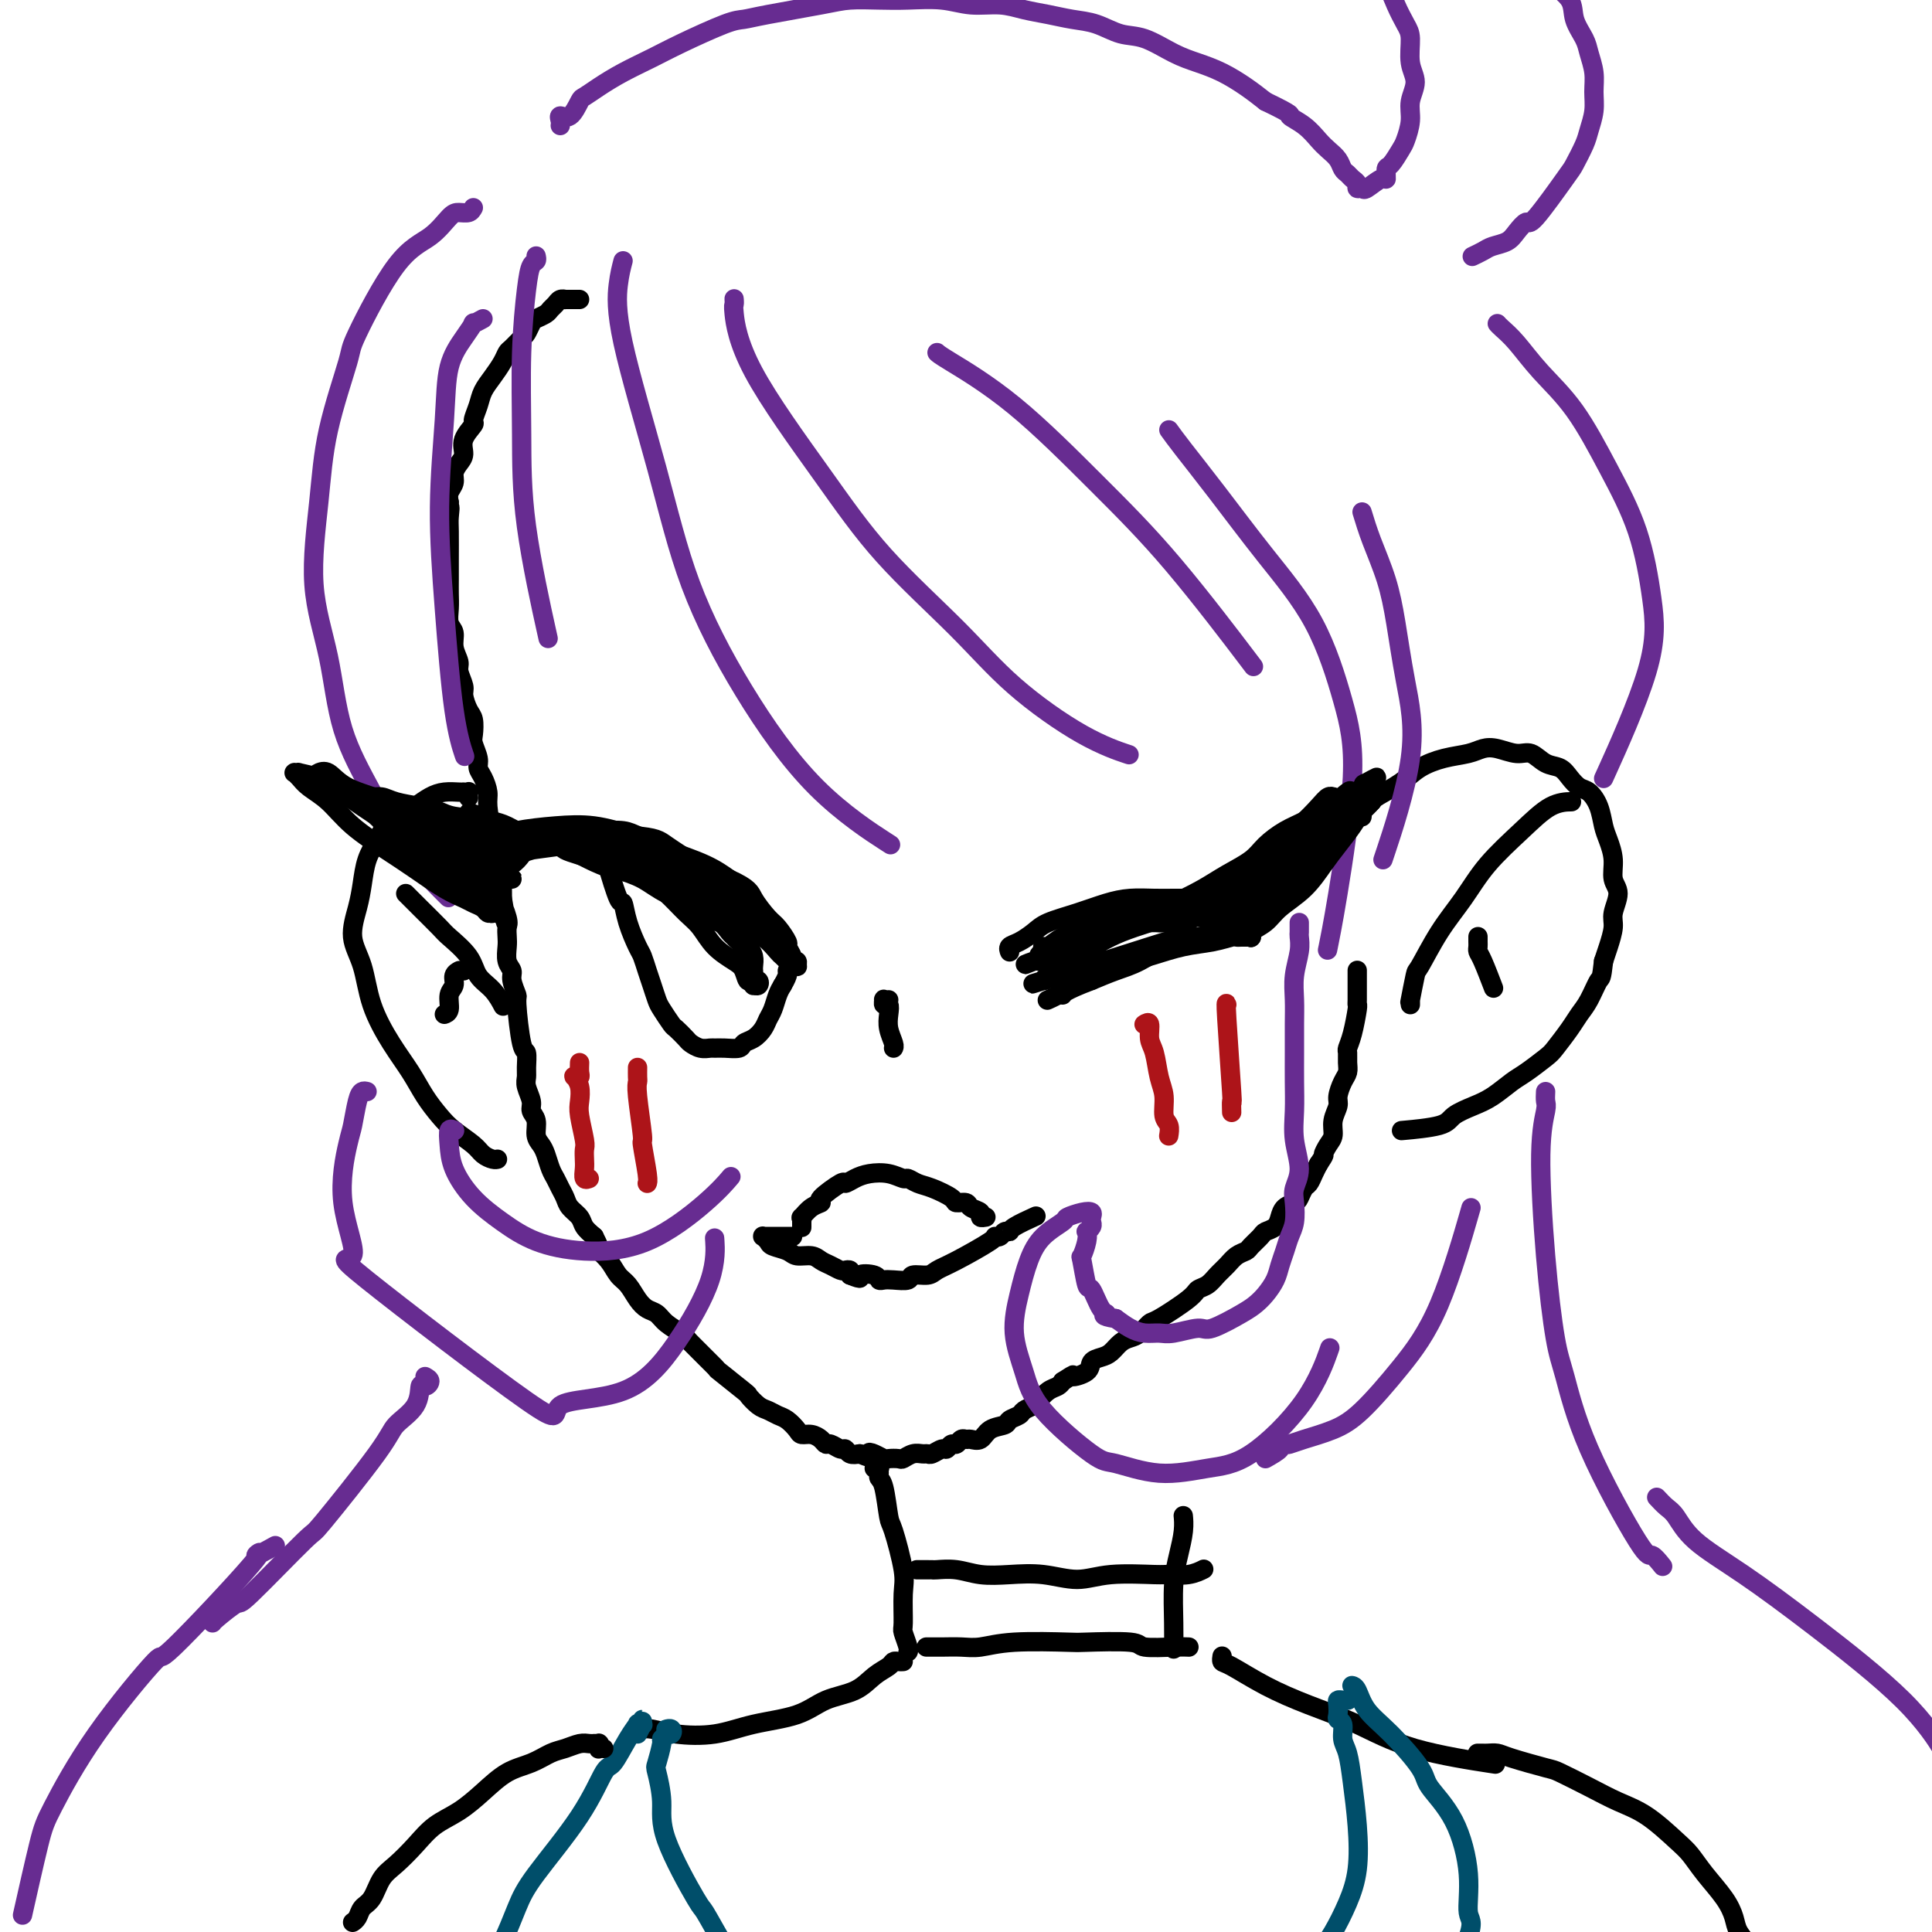 <svg viewBox='0 0 400 400' version='1.1' xmlns='http://www.w3.org/2000/svg' xmlns:xlink='http://www.w3.org/1999/xlink'><g fill='none' stroke='rgb(0,0,0)' stroke-width='4' stroke-linecap='round' stroke-linejoin='round'><path d='M120,62c-0.309,0.000 -0.618,0.000 -1,0c-0.382,-0.000 -0.839,-0.000 -1,0c-0.161,0.000 -0.028,0.000 0,0c0.028,-0.000 -0.048,-0.001 0,0c0.048,0.001 0.220,0.003 0,0c-0.220,-0.003 -0.833,-0.012 -1,0c-0.167,0.012 0.111,0.045 0,0c-0.111,-0.045 -0.611,-0.166 -1,0c-0.389,0.166 -0.667,0.621 -1,1c-0.333,0.379 -0.719,0.683 -1,1c-0.281,0.317 -0.455,0.647 -1,1c-0.545,0.353 -1.459,0.728 -2,1c-0.541,0.272 -0.708,0.439 -1,1c-0.292,0.561 -0.707,1.514 -1,2c-0.293,0.486 -0.462,0.503 -1,1c-0.538,0.497 -1.443,1.473 -2,2c-0.557,0.527 -0.765,0.605 -1,1c-0.235,0.395 -0.498,1.108 -1,2c-0.502,0.892 -1.243,1.964 -2,3c-0.757,1.036 -1.531,2.038 -2,3c-0.469,0.962 -0.633,1.886 -1,3c-0.367,1.114 -0.938,2.420 -1,3c-0.062,0.580 0.386,0.434 0,1c-0.386,0.566 -1.605,1.842 -2,3c-0.395,1.158 0.034,2.197 0,3c-0.034,0.803 -0.531,1.370 -1,2c-0.469,0.630 -0.909,1.324 -1,2c-0.091,0.676 0.168,1.336 0,2c-0.168,0.664 -0.762,1.333 -1,2c-0.238,0.667 -0.119,1.334 0,2'/><path d='M93,104c-1.083,3.690 -0.290,1.414 0,1c0.290,-0.414 0.078,1.033 0,2c-0.078,0.967 -0.021,1.455 0,3c0.021,1.545 0.004,4.147 0,6c-0.004,1.853 0.003,2.957 0,4c-0.003,1.043 -0.016,2.025 0,3c0.016,0.975 0.061,1.942 0,3c-0.061,1.058 -0.228,2.208 0,3c0.228,0.792 0.850,1.227 1,2c0.150,0.773 -0.171,1.882 0,3c0.171,1.118 0.833,2.243 1,3c0.167,0.757 -0.162,1.146 0,2c0.162,0.854 0.814,2.172 1,3c0.186,0.828 -0.095,1.165 0,2c0.095,0.835 0.565,2.167 1,3c0.435,0.833 0.834,1.168 1,2c0.166,0.832 0.100,2.161 0,3c-0.100,0.839 -0.233,1.187 0,2c0.233,0.813 0.832,2.091 1,3c0.168,0.909 -0.096,1.449 0,2c0.096,0.551 0.551,1.114 1,2c0.449,0.886 0.891,2.095 1,3c0.109,0.905 -0.115,1.506 0,3c0.115,1.494 0.571,3.881 1,5c0.429,1.119 0.833,0.970 1,1c0.167,0.030 0.097,0.238 0,1c-0.097,0.762 -0.222,2.077 0,3c0.222,0.923 0.792,1.454 1,2c0.208,0.546 0.056,1.109 0,2c-0.056,0.891 -0.016,2.112 0,3c0.016,0.888 0.008,1.444 0,2'/><path d='M104,186c1.641,9.175 0.244,3.612 0,2c-0.244,-1.612 0.666,0.726 1,2c0.334,1.274 0.094,1.482 0,2c-0.094,0.518 -0.040,1.345 0,2c0.040,0.655 0.067,1.140 0,2c-0.067,0.860 -0.229,2.097 0,3c0.229,0.903 0.849,1.472 1,2c0.151,0.528 -0.166,1.015 0,2c0.166,0.985 0.815,2.470 1,3c0.185,0.530 -0.094,0.106 0,2c0.094,1.894 0.560,6.106 1,8c0.440,1.894 0.854,1.470 1,2c0.146,0.530 0.024,2.015 0,3c-0.024,0.985 0.050,1.470 0,2c-0.050,0.530 -0.224,1.104 0,2c0.224,0.896 0.848,2.113 1,3c0.152,0.887 -0.166,1.444 0,2c0.166,0.556 0.818,1.111 1,2c0.182,0.889 -0.106,2.111 0,3c0.106,0.889 0.606,1.446 1,2c0.394,0.554 0.683,1.107 1,2c0.317,0.893 0.661,2.126 1,3c0.339,0.874 0.672,1.389 1,2c0.328,0.611 0.650,1.318 1,2c0.350,0.682 0.726,1.337 1,2c0.274,0.663 0.445,1.332 1,2c0.555,0.668 1.496,1.334 2,2c0.504,0.666 0.573,1.333 1,2c0.427,0.667 1.214,1.333 2,2'/><path d='M123,256c1.987,3.850 0.955,2.974 1,3c0.045,0.026 1.167,0.952 2,2c0.833,1.048 1.378,2.216 2,3c0.622,0.784 1.320,1.182 2,2c0.680,0.818 1.342,2.054 2,3c0.658,0.946 1.313,1.601 2,2c0.687,0.399 1.404,0.543 2,1c0.596,0.457 1.069,1.229 2,2c0.931,0.771 2.320,1.542 3,2c0.680,0.458 0.650,0.604 2,2c1.350,1.396 4.081,4.041 5,5c0.919,0.959 0.028,0.232 1,1c0.972,0.768 3.808,3.032 5,4c1.192,0.968 0.742,0.640 1,1c0.258,0.360 1.225,1.409 2,2c0.775,0.591 1.359,0.722 2,1c0.641,0.278 1.340,0.701 2,1c0.660,0.299 1.280,0.475 2,1c0.720,0.525 1.541,1.399 2,2c0.459,0.601 0.556,0.931 1,1c0.444,0.069 1.236,-0.121 2,0c0.764,0.121 1.500,0.553 2,1c0.500,0.447 0.763,0.908 1,1c0.237,0.092 0.447,-0.185 1,0c0.553,0.185 1.447,0.833 2,1c0.553,0.167 0.764,-0.147 1,0c0.236,0.147 0.496,0.756 1,1c0.504,0.244 1.252,0.122 2,0'/><path d='M178,301c3.671,1.563 2.350,0.471 2,0c-0.350,-0.471 0.273,-0.321 1,0c0.727,0.321 1.560,0.814 2,1c0.440,0.186 0.489,0.064 1,0c0.511,-0.064 1.485,-0.070 2,0c0.515,0.070 0.571,0.216 1,0c0.429,-0.216 1.232,-0.794 2,-1c0.768,-0.206 1.501,-0.040 2,0c0.499,0.040 0.764,-0.046 1,0c0.236,0.046 0.445,0.224 1,0c0.555,-0.224 1.458,-0.848 2,-1c0.542,-0.152 0.723,0.170 1,0c0.277,-0.170 0.651,-0.831 1,-1c0.349,-0.169 0.674,0.153 1,0c0.326,-0.153 0.652,-0.780 1,-1c0.348,-0.220 0.717,-0.034 1,0c0.283,0.034 0.480,-0.085 1,0c0.520,0.085 1.362,0.374 2,0c0.638,-0.374 1.073,-1.409 2,-2c0.927,-0.591 2.346,-0.736 3,-1c0.654,-0.264 0.542,-0.647 1,-1c0.458,-0.353 1.488,-0.676 2,-1c0.512,-0.324 0.508,-0.650 1,-1c0.492,-0.350 1.480,-0.724 2,-1c0.520,-0.276 0.572,-0.456 1,-1c0.428,-0.544 1.231,-1.454 2,-2c0.769,-0.546 1.506,-0.727 2,-1c0.494,-0.273 0.747,-0.636 1,-1'/><path d='M220,286c3.220,-2.051 1.769,-1.178 2,-1c0.231,0.178 2.145,-0.337 3,-1c0.855,-0.663 0.652,-1.473 1,-2c0.348,-0.527 1.248,-0.770 2,-1c0.752,-0.230 1.357,-0.447 2,-1c0.643,-0.553 1.323,-1.441 2,-2c0.677,-0.559 1.351,-0.790 2,-1c0.649,-0.210 1.272,-0.399 2,-1c0.728,-0.601 1.560,-1.613 2,-2c0.440,-0.387 0.488,-0.148 2,-1c1.512,-0.852 4.488,-2.794 6,-4c1.512,-1.206 1.560,-1.675 2,-2c0.440,-0.325 1.274,-0.507 2,-1c0.726,-0.493 1.345,-1.297 2,-2c0.655,-0.703 1.345,-1.305 2,-2c0.655,-0.695 1.274,-1.482 2,-2c0.726,-0.518 1.560,-0.768 2,-1c0.440,-0.232 0.485,-0.446 1,-1c0.515,-0.554 1.499,-1.447 2,-2c0.501,-0.553 0.519,-0.764 1,-1c0.481,-0.236 1.424,-0.496 2,-1c0.576,-0.504 0.784,-1.252 1,-2c0.216,-0.748 0.439,-1.495 1,-2c0.561,-0.505 1.460,-0.768 2,-1c0.540,-0.232 0.722,-0.432 1,-1c0.278,-0.568 0.652,-1.503 1,-2c0.348,-0.497 0.671,-0.557 1,-1c0.329,-0.443 0.666,-1.269 1,-2c0.334,-0.731 0.667,-1.365 1,-2'/><path d='M273,241c1.576,-2.365 1.015,-1.778 1,-2c-0.015,-0.222 0.517,-1.252 1,-2c0.483,-0.748 0.917,-1.215 1,-2c0.083,-0.785 -0.184,-1.887 0,-3c0.184,-1.113 0.820,-2.237 1,-3c0.180,-0.763 -0.095,-1.164 0,-2c0.095,-0.836 0.561,-2.107 1,-3c0.439,-0.893 0.853,-1.409 1,-2c0.147,-0.591 0.029,-1.259 0,-2c-0.029,-0.741 0.031,-1.557 0,-2c-0.031,-0.443 -0.152,-0.513 0,-1c0.152,-0.487 0.577,-1.391 1,-3c0.423,-1.609 0.846,-3.923 1,-5c0.154,-1.077 0.041,-0.918 0,-1c-0.041,-0.082 -0.011,-0.404 0,-1c0.011,-0.596 0.003,-1.465 0,-2c-0.003,-0.535 -0.001,-0.736 0,-1c0.001,-0.264 0.000,-0.593 0,-1c-0.000,-0.407 -0.000,-0.894 0,-1c0.000,-0.106 0.000,0.168 0,0c-0.000,-0.168 -0.000,-0.777 0,-1c0.000,-0.223 0.000,-0.060 0,0c-0.000,0.060 -0.000,0.017 0,0c0.000,-0.017 0.000,-0.009 0,0'/><path d='M282,169c-0.001,0.009 -0.002,0.018 0,0c0.002,-0.018 0.008,-0.065 0,0c-0.008,0.065 -0.031,0.240 0,0c0.031,-0.240 0.115,-0.896 0,-1c-0.115,-0.104 -0.430,0.345 0,0c0.430,-0.345 1.604,-1.483 2,-2c0.396,-0.517 0.014,-0.415 1,-1c0.986,-0.585 3.342,-1.859 5,-3c1.658,-1.141 2.620,-2.149 4,-3c1.380,-0.851 3.177,-1.544 5,-2c1.823,-0.456 3.671,-0.674 5,-1c1.329,-0.326 2.141,-0.760 3,-1c0.859,-0.240 1.767,-0.286 3,0c1.233,0.286 2.792,0.905 4,1c1.208,0.095 2.067,-0.335 3,0c0.933,0.335 1.940,1.436 3,2c1.060,0.564 2.171,0.590 3,1c0.829,0.410 1.374,1.205 2,2c0.626,0.795 1.333,1.591 2,2c0.667,0.409 1.293,0.433 2,1c0.707,0.567 1.495,1.678 2,3c0.505,1.322 0.729,2.856 1,4c0.271,1.144 0.591,1.899 1,3c0.409,1.101 0.909,2.548 1,4c0.091,1.452 -0.227,2.909 0,4c0.227,1.091 1.000,1.814 1,3c-0.000,1.186 -0.773,2.833 -1,4c-0.227,1.167 0.093,1.853 0,3c-0.093,1.147 -0.598,2.756 -1,4c-0.402,1.244 -0.701,2.122 -1,3'/><path d='M332,199c-0.441,3.952 -0.545,3.332 -1,4c-0.455,0.668 -1.261,2.625 -2,4c-0.739,1.375 -1.412,2.168 -2,3c-0.588,0.832 -1.090,1.702 -2,3c-0.910,1.298 -2.228,3.023 -3,4c-0.772,0.977 -0.999,1.206 -2,2c-1.001,0.794 -2.776,2.152 -4,3c-1.224,0.848 -1.898,1.186 -3,2c-1.102,0.814 -2.633,2.103 -4,3c-1.367,0.897 -2.571,1.403 -4,2c-1.429,0.597 -3.084,1.284 -4,2c-0.916,0.716 -1.093,1.462 -3,2c-1.907,0.538 -5.545,0.868 -7,1c-1.455,0.132 -0.728,0.066 0,0'/><path d='M97,165c0.008,0.113 0.016,0.226 0,0c-0.016,-0.226 -0.057,-0.793 0,-1c0.057,-0.207 0.211,-0.056 0,0c-0.211,0.056 -0.788,0.015 -1,0c-0.212,-0.015 -0.058,-0.004 0,0c0.058,0.004 0.021,0.000 0,0c-0.021,-0.000 -0.025,0.002 0,0c0.025,-0.002 0.078,-0.009 0,0c-0.078,0.009 -0.289,0.033 -1,0c-0.711,-0.033 -1.923,-0.123 -3,0c-1.077,0.123 -2.017,0.458 -3,1c-0.983,0.542 -2.007,1.291 -3,2c-0.993,0.709 -1.954,1.378 -3,2c-1.046,0.622 -2.178,1.196 -3,2c-0.822,0.804 -1.336,1.838 -2,3c-0.664,1.162 -1.478,2.454 -2,4c-0.522,1.546 -0.752,3.348 -1,5c-0.248,1.652 -0.514,3.154 -1,5c-0.486,1.846 -1.193,4.036 -1,6c0.193,1.964 1.286,3.701 2,6c0.714,2.299 1.048,5.161 2,8c0.952,2.839 2.522,5.655 4,8c1.478,2.345 2.865,4.217 4,6c1.135,1.783 2.019,3.475 3,5c0.981,1.525 2.059,2.882 3,4c0.941,1.118 1.744,1.998 3,3c1.256,1.002 2.964,2.125 4,3c1.036,0.875 1.402,1.503 2,2c0.598,0.497 1.430,0.865 2,1c0.570,0.135 0.877,0.039 1,0c0.123,-0.039 0.061,-0.019 0,0'/></g>
<g fill='none' stroke='rgb(103,44,145)' stroke-width='4' stroke-linecap='round' stroke-linejoin='round'><path d='M98,43c-0.235,0.426 -0.470,0.852 -1,1c-0.530,0.148 -1.355,0.019 -2,0c-0.645,-0.019 -1.112,0.072 -2,1c-0.888,0.928 -2.199,2.693 -4,4c-1.801,1.307 -4.092,2.157 -7,6c-2.908,3.843 -6.432,10.678 -8,14c-1.568,3.322 -1.181,3.129 -2,6c-0.819,2.871 -2.844,8.804 -4,14c-1.156,5.196 -1.445,9.655 -2,15c-0.555,5.345 -1.378,11.576 -1,17c0.378,5.424 1.955,10.039 3,15c1.045,4.961 1.556,10.266 3,15c1.444,4.734 3.820,8.898 6,13c2.180,4.102 4.164,8.143 7,12c2.836,3.857 6.525,7.531 8,9c1.475,1.469 0.738,0.735 0,0'/><path d='M100,66c-0.883,0.481 -1.766,0.962 -2,1c-0.234,0.038 0.182,-0.366 0,0c-0.182,0.366 -0.961,1.502 -2,3c-1.039,1.498 -2.340,3.356 -3,6c-0.660,2.644 -0.681,6.072 -1,11c-0.319,4.928 -0.936,11.356 -1,18c-0.064,6.644 0.426,13.502 1,21c0.574,7.498 1.231,15.634 2,21c0.769,5.366 1.648,7.962 2,9c0.352,1.038 0.176,0.519 0,0'/><path d='M111,53c0.091,0.385 0.182,0.769 0,1c-0.182,0.231 -0.637,0.308 -1,1c-0.363,0.692 -0.632,2.000 -1,5c-0.368,3.000 -0.833,7.693 -1,13c-0.167,5.307 -0.034,11.226 0,17c0.034,5.774 -0.029,11.401 1,19c1.029,7.599 3.151,17.171 4,21c0.849,3.829 0.424,1.914 0,0'/><path d='M129,54c-0.363,1.386 -0.726,2.772 -1,5c-0.274,2.228 -0.459,5.298 1,12c1.459,6.702 4.561,17.037 7,26c2.439,8.963 4.214,16.554 7,24c2.786,7.446 6.582,14.749 11,22c4.418,7.251 9.459,14.452 15,20c5.541,5.548 11.583,9.442 14,11c2.417,1.558 1.208,0.779 0,0'/><path d='M152,62c-0.008,-0.112 -0.015,-0.225 0,0c0.015,0.225 0.053,0.787 0,1c-0.053,0.213 -0.199,0.079 0,2c0.199,1.921 0.741,5.899 4,12c3.259,6.101 9.235,14.326 14,21c4.765,6.674 8.318,11.796 13,17c4.682,5.204 10.492,10.491 15,15c4.508,4.509 7.713,8.239 12,12c4.287,3.761 9.654,7.551 14,10c4.346,2.449 7.670,3.557 9,4c1.330,0.443 0.665,0.222 0,0'/><path d='M194,73c0.214,0.214 0.427,0.428 3,2c2.573,1.572 7.504,4.501 13,9c5.496,4.499 11.556,10.567 17,16c5.444,5.433 10.274,10.232 16,17c5.726,6.768 12.350,15.505 15,19c2.650,3.495 1.325,1.747 0,0'/><path d='M242,89c0.709,0.981 1.418,1.962 3,4c1.582,2.038 4.038,5.134 7,9c2.962,3.866 6.431,8.502 10,13c3.569,4.498 7.240,8.860 10,14c2.760,5.140 4.610,11.060 6,16c1.390,4.940 2.321,8.902 2,16c-0.321,7.098 -1.894,17.334 -3,24c-1.106,6.666 -1.745,9.762 -2,11c-0.255,1.238 -0.128,0.619 0,0'/><path d='M282,106c0.555,1.829 1.110,3.659 2,6c0.890,2.341 2.115,5.194 3,8c0.885,2.806 1.431,5.564 2,9c0.569,3.436 1.163,7.550 2,12c0.837,4.450 1.918,9.237 1,16c-0.918,6.763 -3.834,15.504 -5,19c-1.166,3.496 -0.583,1.748 0,0'/><path d='M76,226c-0.336,-0.088 -0.672,-0.176 -1,0c-0.328,0.176 -0.649,0.615 -1,2c-0.351,1.385 -0.732,3.717 -1,5c-0.268,1.283 -0.425,1.519 -1,4c-0.575,2.481 -1.570,7.207 -1,12c0.570,4.793 2.704,9.652 2,11c-0.704,1.348 -4.246,-0.814 3,5c7.246,5.814 25.280,19.605 33,25c7.720,5.395 5.126,2.394 7,1c1.874,-1.394 8.215,-1.180 13,-3c4.785,-1.820 8.015,-5.673 11,-10c2.985,-4.327 5.727,-9.126 7,-13c1.273,-3.874 1.078,-6.821 1,-8c-0.078,-1.179 -0.039,-0.589 0,0'/><path d='M94,234c0.111,0.061 0.222,0.122 0,0c-0.222,-0.122 -0.778,-0.428 -1,0c-0.222,0.428 -0.111,1.588 0,3c0.111,1.412 0.221,3.076 1,5c0.779,1.924 2.225,4.108 4,6c1.775,1.892 3.878,3.491 6,5c2.122,1.509 4.264,2.929 7,4c2.736,1.071 6.064,1.792 10,2c3.936,0.208 8.478,-0.099 13,-2c4.522,-1.901 9.025,-5.396 12,-8c2.975,-2.604 4.421,-4.315 5,-5c0.579,-0.685 0.289,-0.342 0,0'/><path d='M269,192c-0.000,-0.543 -0.000,-1.086 0,-1c0.000,0.086 0.001,0.801 0,1c-0.001,0.199 -0.004,-0.118 0,0c0.004,0.118 0.015,0.670 0,1c-0.015,0.330 -0.057,0.439 0,1c0.057,0.561 0.211,1.576 0,3c-0.211,1.424 -0.789,3.257 -1,5c-0.211,1.743 -0.056,3.395 0,5c0.056,1.605 0.014,3.162 0,5c-0.014,1.838 0.001,3.958 0,6c-0.001,2.042 -0.018,4.006 0,6c0.018,1.994 0.071,4.017 0,6c-0.071,1.983 -0.267,3.928 0,6c0.267,2.072 0.997,4.273 1,6c0.003,1.727 -0.720,2.979 -1,4c-0.280,1.021 -0.117,1.809 0,3c0.117,1.191 0.187,2.783 0,4c-0.187,1.217 -0.630,2.059 -1,3c-0.370,0.941 -0.665,1.982 -1,3c-0.335,1.018 -0.708,2.015 -1,3c-0.292,0.985 -0.502,1.960 -1,3c-0.498,1.040 -1.285,2.144 -2,3c-0.715,0.856 -1.357,1.463 -2,2c-0.643,0.537 -1.288,1.005 -3,2c-1.712,0.995 -4.492,2.516 -6,3c-1.508,0.484 -1.744,-0.069 -3,0c-1.256,0.069 -3.533,0.759 -5,1c-1.467,0.241 -2.125,0.034 -3,0c-0.875,-0.034 -1.966,0.106 -3,0c-1.034,-0.106 -2.010,-0.459 -3,-1c-0.990,-0.541 -1.995,-1.271 -3,-2'/><path d='M231,273c-3.516,-0.542 -2.304,-0.896 -2,-1c0.304,-0.104 -0.298,0.041 -1,-1c-0.702,-1.041 -1.505,-3.269 -2,-4c-0.495,-0.731 -0.682,0.035 -1,-1c-0.318,-1.035 -0.766,-3.870 -1,-5c-0.234,-1.130 -0.255,-0.554 0,-1c0.255,-0.446 0.786,-1.912 1,-3c0.214,-1.088 0.109,-1.797 0,-2c-0.109,-0.203 -0.224,0.100 0,0c0.224,-0.100 0.788,-0.602 1,-1c0.212,-0.398 0.074,-0.692 0,-1c-0.074,-0.308 -0.083,-0.631 0,-1c0.083,-0.369 0.258,-0.785 0,-1c-0.258,-0.215 -0.951,-0.230 -2,0c-1.049,0.230 -2.455,0.705 -3,1c-0.545,0.295 -0.228,0.411 -1,1c-0.772,0.589 -2.632,1.653 -4,3c-1.368,1.347 -2.245,2.977 -3,5c-0.755,2.023 -1.387,4.437 -2,7c-0.613,2.563 -1.207,5.273 -1,8c0.207,2.727 1.216,5.471 2,8c0.784,2.529 1.344,4.843 4,8c2.656,3.157 7.408,7.159 10,9c2.592,1.841 3.025,1.523 5,2c1.975,0.477 5.493,1.748 9,2c3.507,0.252 7.003,-0.515 10,-1c2.997,-0.485 5.494,-0.687 9,-3c3.506,-2.313 8.021,-6.738 11,-11c2.979,-4.262 4.423,-8.361 5,-10c0.577,-1.639 0.289,-0.820 0,0'/><path d='M262,302c1.294,-0.733 2.588,-1.467 3,-2c0.412,-0.533 -0.057,-0.866 0,-1c0.057,-0.134 0.641,-0.068 1,0c0.359,0.068 0.494,0.140 1,0c0.506,-0.140 1.382,-0.492 3,-1c1.618,-0.508 3.979,-1.172 6,-2c2.021,-0.828 3.702,-1.818 6,-4c2.298,-2.182 5.214,-5.554 8,-9c2.786,-3.446 5.442,-6.966 8,-13c2.558,-6.034 5.016,-14.581 6,-18c0.984,-3.419 0.492,-1.709 0,0'/><path d='M116,26c0.045,-0.286 0.091,-0.573 0,-1c-0.091,-0.427 -0.318,-0.995 0,-1c0.318,-0.005 1.181,0.554 2,0c0.819,-0.554 1.593,-2.221 2,-3c0.407,-0.779 0.445,-0.672 1,-1c0.555,-0.328 1.625,-1.093 3,-2c1.375,-0.907 3.053,-1.955 5,-3c1.947,-1.045 4.163,-2.086 6,-3c1.837,-0.914 3.296,-1.702 6,-3c2.704,-1.298 6.654,-3.108 9,-4c2.346,-0.892 3.088,-0.866 4,-1c0.912,-0.134 1.995,-0.428 5,-1c3.005,-0.572 7.933,-1.422 11,-2c3.067,-0.578 4.271,-0.883 6,-1c1.729,-0.117 3.981,-0.046 6,0c2.019,0.046 3.806,0.068 6,0c2.194,-0.068 4.795,-0.226 7,0c2.205,0.226 4.013,0.834 6,1c1.987,0.166 4.151,-0.111 6,0c1.849,0.111 3.382,0.611 5,1c1.618,0.389 3.319,0.666 5,1c1.681,0.334 3.341,0.726 5,1c1.659,0.274 3.317,0.430 5,1c1.683,0.570 3.390,1.555 5,2c1.610,0.445 3.123,0.349 5,1c1.877,0.651 4.119,2.050 6,3c1.881,0.950 3.401,1.450 5,2c1.599,0.550 3.277,1.148 5,2c1.723,0.852 3.492,1.958 5,3c1.508,1.042 2.754,2.021 4,3'/><path d='M262,21c6.407,3.075 4.925,2.763 5,3c0.075,0.237 1.708,1.023 3,2c1.292,0.977 2.244,2.146 3,3c0.756,0.854 1.315,1.395 2,2c0.685,0.605 1.494,1.275 2,2c0.506,0.725 0.709,1.505 1,2c0.291,0.495 0.670,0.707 1,1c0.330,0.293 0.611,0.669 1,1c0.389,0.331 0.885,0.616 1,1c0.115,0.384 -0.151,0.865 0,1c0.151,0.135 0.719,-0.076 1,0c0.281,0.076 0.273,0.440 1,0c0.727,-0.440 2.187,-1.683 3,-2c0.813,-0.317 0.977,0.293 1,0c0.023,-0.293 -0.095,-1.488 0,-2c0.095,-0.512 0.402,-0.341 1,-1c0.598,-0.659 1.485,-2.146 2,-3c0.515,-0.854 0.656,-1.073 1,-2c0.344,-0.927 0.891,-2.563 1,-4c0.109,-1.437 -0.222,-2.677 0,-4c0.222,-1.323 0.995,-2.731 1,-4c0.005,-1.269 -0.760,-2.401 -1,-4c-0.240,-1.599 0.043,-3.667 0,-5c-0.043,-1.333 -0.412,-1.932 -1,-3c-0.588,-1.068 -1.394,-2.604 -2,-4c-0.606,-1.396 -1.010,-2.653 -2,-4c-0.990,-1.347 -2.564,-2.784 -4,-4c-1.436,-1.216 -2.733,-2.212 -4,-3c-1.267,-0.788 -2.505,-1.368 -4,-2c-1.495,-0.632 -3.248,-1.316 -5,-2'/><path d='M270,-14c-3.575,-1.866 -4.011,-1.032 -5,-1c-0.989,0.032 -2.530,-0.739 -4,-1c-1.470,-0.261 -2.870,-0.013 -4,0c-1.130,0.013 -1.990,-0.208 -3,0c-1.010,0.208 -2.168,0.844 -3,1c-0.832,0.156 -1.337,-0.168 -2,0c-0.663,0.168 -1.484,0.830 -2,1c-0.516,0.170 -0.725,-0.151 -1,0c-0.275,0.151 -0.615,0.775 -1,1c-0.385,0.225 -0.816,0.050 -1,0c-0.184,-0.050 -0.123,0.023 0,0c0.123,-0.023 0.307,-0.142 0,0c-0.307,0.142 -1.106,0.547 0,0c1.106,-0.547 4.115,-2.044 6,-3c1.885,-0.956 2.646,-1.370 4,-2c1.354,-0.630 3.302,-1.475 5,-2c1.698,-0.525 3.146,-0.730 5,-1c1.854,-0.270 4.115,-0.607 6,-1c1.885,-0.393 3.393,-0.844 5,-1c1.607,-0.156 3.313,-0.016 5,0c1.687,0.016 3.354,-0.091 5,0c1.646,0.091 3.272,0.380 5,1c1.728,0.620 3.557,1.572 5,2c1.443,0.428 2.501,0.331 4,1c1.499,0.669 3.440,2.105 5,3c1.560,0.895 2.738,1.250 4,2c1.262,0.750 2.609,1.894 4,3c1.391,1.106 2.826,2.173 4,3c1.174,0.827 2.087,1.413 3,2'/><path d='M319,-6c3.600,2.559 2.599,2.455 3,3c0.401,0.545 2.202,1.737 3,3c0.798,1.263 0.592,2.595 1,4c0.408,1.405 1.431,2.882 2,4c0.569,1.118 0.685,1.878 1,3c0.315,1.122 0.829,2.606 1,4c0.171,1.394 0.000,2.699 0,4c-0.000,1.301 0.170,2.597 0,4c-0.170,1.403 -0.679,2.913 -1,4c-0.321,1.087 -0.452,1.750 -1,3c-0.548,1.250 -1.512,3.087 -2,4c-0.488,0.913 -0.500,0.903 -2,3c-1.500,2.097 -4.489,6.302 -6,8c-1.511,1.698 -1.545,0.888 -2,1c-0.455,0.112 -1.331,1.144 -2,2c-0.669,0.856 -1.132,1.536 -2,2c-0.868,0.464 -2.140,0.712 -3,1c-0.860,0.288 -1.309,0.616 -2,1c-0.691,0.384 -1.626,0.824 -2,1c-0.374,0.176 -0.187,0.088 0,0'/><path d='M310,67c0.190,0.220 0.380,0.441 1,1c0.620,0.559 1.671,1.458 3,3c1.329,1.542 2.937,3.727 5,6c2.063,2.273 4.581,4.634 7,8c2.419,3.366 4.738,7.735 7,12c2.262,4.265 4.468,8.425 6,13c1.532,4.575 2.390,9.567 3,14c0.610,4.433 0.972,8.309 -1,15c-1.972,6.691 -6.278,16.197 -8,20c-1.722,3.803 -0.861,1.901 0,0'/><path d='M320,226c-0.035,0.755 -0.070,1.510 0,2c0.070,0.490 0.244,0.714 0,2c-0.244,1.286 -0.907,3.633 -1,9c-0.093,5.367 0.385,13.755 1,21c0.615,7.245 1.368,13.347 2,17c0.632,3.653 1.143,4.857 2,8c0.857,3.143 2.058,8.226 5,15c2.942,6.774 7.624,15.238 10,19c2.376,3.762 2.448,2.820 3,3c0.552,0.180 1.586,1.480 2,2c0.414,0.520 0.207,0.260 0,0'/><path d='M343,310c0.682,0.730 1.365,1.461 2,2c0.635,0.539 1.224,0.887 2,2c0.776,1.113 1.739,2.989 4,5c2.261,2.011 5.818,4.155 10,7c4.182,2.845 8.987,6.392 15,11c6.013,4.608 13.234,10.279 18,15c4.766,4.721 7.076,8.492 8,10c0.924,1.508 0.462,0.754 0,0'/><path d='M88,285c0.506,0.284 1.011,0.568 1,1c-0.011,0.432 -0.539,1.010 -1,1c-0.461,-0.010 -0.854,-0.610 -1,0c-0.146,0.610 -0.047,2.430 -1,4c-0.953,1.570 -2.960,2.892 -4,4c-1.040,1.108 -1.112,2.003 -4,6c-2.888,3.997 -8.592,11.095 -11,14c-2.408,2.905 -1.521,1.615 -4,4c-2.479,2.385 -8.325,8.443 -11,11c-2.675,2.557 -2.181,1.613 -3,2c-0.819,0.387 -2.951,2.104 -4,3c-1.049,0.896 -1.014,0.970 -1,1c0.014,0.030 0.007,0.015 0,0'/><path d='M57,320c-2.052,1.135 -4.103,2.270 -4,2c0.103,-0.270 2.361,-1.944 -1,2c-3.361,3.944 -12.341,13.508 -16,17c-3.659,3.492 -1.997,0.914 -4,3c-2.003,2.086 -7.672,8.838 -12,15c-4.328,6.162 -7.315,11.734 -9,15c-1.685,3.266 -2.069,4.225 -3,8c-0.931,3.775 -2.409,10.364 -3,13c-0.591,2.636 -0.296,1.318 0,0'/></g>
<g fill='none' stroke='rgb(0,0,0)' stroke-width='4' stroke-linecap='round' stroke-linejoin='round'><path d='M182,304c-0.536,-0.008 -1.072,-0.016 -1,0c0.072,0.016 0.751,0.057 1,0c0.249,-0.057 0.067,-0.212 0,0c-0.067,0.212 -0.019,0.792 0,1c0.019,0.208 0.008,0.043 0,0c-0.008,-0.043 -0.013,0.034 0,0c0.013,-0.034 0.044,-0.181 0,0c-0.044,0.181 -0.162,0.688 0,1c0.162,0.312 0.604,0.429 1,2c0.396,1.571 0.748,4.596 1,6c0.252,1.404 0.406,1.186 1,3c0.594,1.814 1.627,5.659 2,8c0.373,2.341 0.086,3.177 0,5c-0.086,1.823 0.029,4.632 0,6c-0.029,1.368 -0.204,1.294 0,2c0.204,0.706 0.786,2.190 1,3c0.214,0.810 0.061,0.946 0,1c-0.061,0.054 -0.031,0.027 0,0'/><path d='M187,344c-0.321,0.020 -0.642,0.040 -1,0c-0.358,-0.040 -0.752,-0.139 -1,0c-0.248,0.139 -0.351,0.516 -1,1c-0.649,0.484 -1.844,1.074 -3,2c-1.156,0.926 -2.273,2.189 -4,3c-1.727,0.811 -4.064,1.171 -6,2c-1.936,0.829 -3.470,2.127 -6,3c-2.530,0.873 -6.055,1.320 -9,2c-2.945,0.680 -5.311,1.594 -8,2c-2.689,0.406 -5.700,0.305 -8,0c-2.300,-0.305 -3.888,-0.813 -5,-1c-1.112,-0.187 -1.746,-0.053 -2,0c-0.254,0.053 -0.127,0.027 0,0'/><path d='M245,314c0.000,0.004 0.001,0.009 0,0c-0.001,-0.009 -0.003,-0.030 0,0c0.003,0.030 0.011,0.111 0,0c-0.011,-0.111 -0.041,-0.415 0,0c0.041,0.415 0.155,1.548 0,3c-0.155,1.452 -0.577,3.223 -1,5c-0.423,1.777 -0.845,3.559 -1,6c-0.155,2.441 -0.042,5.542 0,8c0.042,2.458 0.012,4.274 0,5c-0.012,0.726 -0.006,0.363 0,0'/><path d='M253,343c0.019,-0.108 0.038,-0.217 0,0c-0.038,0.217 -0.132,0.759 0,1c0.132,0.241 0.489,0.182 2,1c1.511,0.818 4.176,2.514 7,4c2.824,1.486 5.806,2.763 9,4c3.194,1.237 6.598,2.435 10,4c3.402,1.565 6.800,3.498 12,5c5.200,1.502 12.200,2.572 15,3c2.800,0.428 1.400,0.214 0,0'/></g>
<g fill='none' stroke='rgb(0,78,106)' stroke-width='4' stroke-linecap='round' stroke-linejoin='round'><path d='M132,359c0.423,-0.848 0.845,-1.696 1,-2c0.155,-0.304 0.041,-0.064 0,0c-0.041,0.064 -0.010,-0.050 0,0c0.010,0.050 -0.001,0.262 0,0c0.001,-0.262 0.016,-1.000 0,-1c-0.016,0.000 -0.062,0.738 0,1c0.062,0.262 0.231,0.046 0,0c-0.231,-0.046 -0.861,0.076 -1,0c-0.139,-0.076 0.215,-0.351 0,0c-0.215,0.351 -0.999,1.328 -2,3c-1.001,1.672 -2.221,4.040 -3,5c-0.779,0.960 -1.118,0.512 -2,2c-0.882,1.488 -2.306,4.911 -5,9c-2.694,4.089 -6.658,8.843 -9,12c-2.342,3.157 -3.062,4.715 -4,7c-0.938,2.285 -2.094,5.295 -3,7c-0.906,1.705 -1.563,2.103 -2,3c-0.437,0.897 -0.653,2.292 -1,3c-0.347,0.708 -0.824,0.729 -1,1c-0.176,0.271 -0.050,0.792 0,1c0.050,0.208 0.025,0.104 0,0'/><path d='M138,358c-0.105,0.031 -0.211,0.061 0,0c0.211,-0.061 0.737,-0.214 1,0c0.263,0.214 0.263,0.793 0,1c-0.263,0.207 -0.787,0.041 -1,0c-0.213,-0.041 -0.113,0.042 0,0c0.113,-0.042 0.239,-0.208 0,0c-0.239,0.208 -0.844,0.791 -1,1c-0.156,0.209 0.138,0.042 0,1c-0.138,0.958 -0.709,3.039 -1,4c-0.291,0.961 -0.302,0.802 0,2c0.302,1.198 0.916,3.754 1,6c0.084,2.246 -0.363,4.181 1,8c1.363,3.819 4.535,9.521 6,12c1.465,2.479 1.224,1.733 2,3c0.776,1.267 2.569,4.546 4,7c1.431,2.454 2.501,4.084 5,6c2.499,1.916 6.428,4.119 8,5c1.572,0.881 0.786,0.441 0,0'/><path d='M279,352c0.083,-0.004 0.166,-0.009 0,0c-0.166,0.009 -0.581,0.030 -1,0c-0.419,-0.030 -0.840,-0.112 -1,0c-0.160,0.112 -0.058,0.418 0,1c0.058,0.582 0.071,1.441 0,2c-0.071,0.559 -0.226,0.817 0,1c0.226,0.183 0.835,0.292 1,1c0.165,0.708 -0.112,2.014 0,3c0.112,0.986 0.613,1.651 1,3c0.387,1.349 0.658,3.383 1,6c0.342,2.617 0.753,5.819 1,9c0.247,3.181 0.329,6.341 0,9c-0.329,2.659 -1.067,4.816 -2,7c-0.933,2.184 -2.059,4.396 -3,6c-0.941,1.604 -1.697,2.601 -2,3c-0.303,0.399 -0.151,0.199 0,0'/><path d='M280,349c-0.081,-0.019 -0.161,-0.038 0,0c0.161,0.038 0.565,0.132 1,1c0.435,0.868 0.903,2.509 2,4c1.097,1.491 2.824,2.832 5,5c2.176,2.168 4.802,5.162 6,7c1.198,1.838 0.968,2.519 2,4c1.032,1.481 3.327,3.761 5,7c1.673,3.239 2.725,7.436 3,11c0.275,3.564 -0.227,6.497 0,8c0.227,1.503 1.185,1.578 0,5c-1.185,3.422 -4.511,10.190 -6,14c-1.489,3.810 -1.140,4.660 -1,5c0.140,0.340 0.070,0.170 0,0'/></g>
<g fill='none' stroke='rgb(0,0,0)' stroke-width='4' stroke-linecap='round' stroke-linejoin='round'><path d='M306,363c0.030,-0.000 0.060,-0.000 0,0c-0.060,0.000 -0.210,0.000 0,0c0.210,-0.000 0.781,-0.001 1,0c0.219,0.001 0.088,0.002 0,0c-0.088,-0.002 -0.132,-0.007 0,0c0.132,0.007 0.441,0.028 1,0c0.559,-0.028 1.369,-0.104 2,0c0.631,0.104 1.083,0.387 3,1c1.917,0.613 5.298,1.554 7,2c1.702,0.446 1.726,0.395 3,1c1.274,0.605 3.797,1.865 6,3c2.203,1.135 4.087,2.143 6,3c1.913,0.857 3.857,1.562 6,3c2.143,1.438 4.487,3.610 6,5c1.513,1.390 2.197,1.999 3,3c0.803,1.001 1.726,2.393 3,4c1.274,1.607 2.901,3.428 4,5c1.099,1.572 1.671,2.896 2,4c0.329,1.104 0.414,1.988 1,3c0.586,1.012 1.674,2.152 2,3c0.326,0.848 -0.109,1.404 0,2c0.109,0.596 0.761,1.232 1,2c0.239,0.768 0.064,1.668 0,2c-0.064,0.332 -0.018,0.095 0,0c0.018,-0.095 0.009,-0.047 0,0'/><path d='M125,362c-0.423,-0.030 -0.846,-0.061 -1,0c-0.154,0.061 -0.040,0.212 0,0c0.040,-0.212 0.007,-0.789 0,-1c-0.007,-0.211 0.013,-0.057 0,0c-0.013,0.057 -0.058,0.015 0,0c0.058,-0.015 0.221,-0.005 0,0c-0.221,0.005 -0.825,0.005 -1,0c-0.175,-0.005 0.078,-0.013 0,0c-0.078,0.013 -0.487,0.048 -1,0c-0.513,-0.048 -1.129,-0.180 -2,0c-0.871,0.180 -1.996,0.673 -3,1c-1.004,0.327 -1.888,0.489 -3,1c-1.112,0.511 -2.454,1.371 -4,2c-1.546,0.629 -3.298,1.028 -5,2c-1.702,0.972 -3.354,2.519 -5,4c-1.646,1.481 -3.284,2.898 -5,4c-1.716,1.102 -3.509,1.888 -5,3c-1.491,1.112 -2.679,2.549 -4,4c-1.321,1.451 -2.773,2.917 -4,4c-1.227,1.083 -2.227,1.782 -3,3c-0.773,1.218 -1.318,2.953 -2,4c-0.682,1.047 -1.503,1.404 -2,2c-0.497,0.596 -0.672,1.430 -1,2c-0.328,0.570 -0.808,0.877 -1,1c-0.192,0.123 -0.096,0.061 0,0'/><path d='M190,325c0.053,0.000 0.106,0.000 0,0c-0.106,-0.000 -0.371,-0.001 0,0c0.371,0.001 1.378,0.004 2,0c0.622,-0.004 0.860,-0.015 1,0c0.140,0.015 0.184,0.055 1,0c0.816,-0.055 2.404,-0.206 4,0c1.596,0.206 3.198,0.769 5,1c1.802,0.231 3.803,0.128 6,0c2.197,-0.128 4.589,-0.283 7,0c2.411,0.283 4.840,1.005 7,1c2.160,-0.005 4.050,-0.737 7,-1c2.950,-0.263 6.959,-0.057 9,0c2.041,0.057 2.114,-0.036 3,0c0.886,0.036 2.585,0.202 4,0c1.415,-0.202 2.547,-0.772 3,-1c0.453,-0.228 0.226,-0.114 0,0'/><path d='M192,341c-0.001,-0.000 -0.002,-0.000 0,0c0.002,0.000 0.009,0.000 0,0c-0.009,-0.000 -0.032,-0.000 0,0c0.032,0.000 0.121,0.001 0,0c-0.121,-0.001 -0.451,-0.004 0,0c0.451,0.004 1.684,0.015 3,0c1.316,-0.015 2.716,-0.056 4,0c1.284,0.056 2.453,0.210 4,0c1.547,-0.210 3.471,-0.785 7,-1c3.529,-0.215 8.664,-0.072 11,0c2.336,0.072 1.873,0.072 4,0c2.127,-0.072 6.843,-0.215 9,0c2.157,0.215 1.753,0.790 3,1c1.247,0.210 4.143,0.057 6,0c1.857,-0.057 2.673,-0.016 3,0c0.327,0.016 0.163,0.008 0,0'/><path d='M292,208c0.000,-0.423 0.000,-0.845 0,-1c-0.000,-0.155 -0.000,-0.041 0,0c0.000,0.041 0.000,0.010 0,0c-0.000,-0.010 -0.001,0.002 0,0c0.001,-0.002 0.004,-0.019 0,0c-0.004,0.019 -0.014,0.074 0,0c0.014,-0.074 0.053,-0.275 0,0c-0.053,0.275 -0.199,1.027 0,0c0.199,-1.027 0.742,-3.833 1,-5c0.258,-1.167 0.230,-0.695 1,-2c0.770,-1.305 2.337,-4.388 4,-7c1.663,-2.612 3.424,-4.752 5,-7c1.576,-2.248 2.969,-4.602 5,-7c2.031,-2.398 4.699,-4.839 7,-7c2.301,-2.161 4.235,-4.043 6,-5c1.765,-0.957 3.361,-0.988 4,-1c0.639,-0.012 0.319,-0.006 0,0'/><path d='M306,194c-0.000,0.024 -0.001,0.048 0,0c0.001,-0.048 0.002,-0.168 0,0c-0.002,0.168 -0.007,0.624 0,1c0.007,0.376 0.027,0.673 0,1c-0.027,0.327 -0.100,0.686 0,1c0.100,0.314 0.373,0.585 1,2c0.627,1.415 1.608,3.976 2,5c0.392,1.024 0.196,0.512 0,0'/><path d='M84,185c0.309,0.308 0.618,0.616 1,1c0.382,0.384 0.836,0.844 2,2c1.164,1.156 3.039,3.008 4,4c0.961,0.992 1.007,1.124 2,2c0.993,0.876 2.932,2.494 4,4c1.068,1.506 1.266,2.898 2,4c0.734,1.102 2.005,1.912 3,3c0.995,1.088 1.713,2.454 2,3c0.287,0.546 0.144,0.273 0,0'/><path d='M96,201c-0.425,0.001 -0.850,0.002 -1,0c-0.150,-0.002 -0.025,-0.008 0,0c0.025,0.008 -0.050,0.031 0,0c0.050,-0.031 0.225,-0.117 0,0c-0.225,0.117 -0.848,0.438 -1,1c-0.152,0.562 0.169,1.366 0,2c-0.169,0.634 -0.829,1.098 -1,2c-0.171,0.902 0.146,2.243 0,3c-0.146,0.757 -0.756,0.931 -1,1c-0.244,0.069 -0.122,0.035 0,0'/><path d='M166,254c0.000,0.113 0.000,0.226 0,0c-0.000,-0.226 -0.000,-0.792 0,-1c0.000,-0.208 0.000,-0.060 0,0c-0.000,0.060 -0.002,0.032 0,0c0.002,-0.032 0.006,-0.068 0,0c-0.006,0.068 -0.021,0.239 0,0c0.021,-0.239 0.079,-0.888 0,-1c-0.079,-0.112 -0.294,0.312 0,0c0.294,-0.312 1.097,-1.361 2,-2c0.903,-0.639 1.908,-0.868 2,-1c0.092,-0.132 -0.727,-0.168 0,-1c0.727,-0.832 3.002,-2.459 4,-3c0.998,-0.541 0.719,0.003 1,0c0.281,-0.003 1.121,-0.552 2,-1c0.879,-0.448 1.796,-0.796 3,-1c1.204,-0.204 2.694,-0.263 4,0c1.306,0.263 2.427,0.847 3,1c0.573,0.153 0.596,-0.127 1,0c0.404,0.127 1.187,0.660 2,1c0.813,0.340 1.655,0.486 3,1c1.345,0.514 3.191,1.394 4,2c0.809,0.606 0.580,0.937 1,1c0.420,0.063 1.489,-0.141 2,0c0.511,0.141 0.463,0.626 1,1c0.537,0.374 1.659,0.636 2,1c0.341,0.364 -0.101,0.829 0,1c0.101,0.171 0.743,0.049 1,0c0.257,-0.049 0.128,-0.024 0,0'/><path d='M164,256c-0.000,0.000 -0.000,0.000 0,0c0.000,-0.000 0.001,-0.000 0,0c-0.001,0.000 -0.004,0.000 0,0c0.004,-0.000 0.016,-0.000 0,0c-0.016,0.000 -0.060,0.000 0,0c0.060,-0.000 0.223,-0.000 0,0c-0.223,0.000 -0.833,0.000 -1,0c-0.167,-0.000 0.109,-0.000 0,0c-0.109,0.000 -0.604,0.000 -1,0c-0.396,-0.000 -0.694,-0.000 -1,0c-0.306,0.000 -0.622,0.000 -1,0c-0.378,-0.000 -0.819,-0.000 -1,0c-0.181,0.000 -0.101,0.000 0,0c0.101,-0.000 0.223,-0.000 0,0c-0.223,0.000 -0.792,0.000 -1,0c-0.208,-0.000 -0.057,-0.001 0,0c0.057,0.001 0.019,0.003 0,0c-0.019,-0.003 -0.018,-0.012 0,0c0.018,0.012 0.053,0.044 0,0c-0.053,-0.044 -0.195,-0.166 0,0c0.195,0.166 0.727,0.618 1,1c0.273,0.382 0.286,0.694 1,1c0.714,0.306 2.131,0.607 3,1c0.869,0.393 1.192,0.880 2,1c0.808,0.120 2.100,-0.125 3,0c0.900,0.125 1.408,0.621 2,1c0.592,0.379 1.269,0.640 2,1c0.731,0.360 1.515,0.818 2,1c0.485,0.182 0.669,0.087 1,0c0.331,-0.087 0.809,-0.168 1,0c0.191,0.168 0.096,0.584 0,1'/><path d='M176,264c3.069,1.254 1.741,0.388 2,0c0.259,-0.388 2.105,-0.299 3,0c0.895,0.299 0.840,0.808 1,1c0.160,0.192 0.536,0.066 1,0c0.464,-0.066 1.016,-0.073 2,0c0.984,0.073 2.402,0.226 3,0c0.598,-0.226 0.378,-0.831 1,-1c0.622,-0.169 2.085,0.098 3,0c0.915,-0.098 1.282,-0.561 2,-1c0.718,-0.439 1.789,-0.854 4,-2c2.211,-1.146 5.563,-3.025 7,-4c1.437,-0.975 0.959,-1.048 1,-1c0.041,0.048 0.600,0.216 1,0c0.400,-0.216 0.640,-0.815 1,-1c0.360,-0.185 0.839,0.043 1,0c0.161,-0.043 0.005,-0.358 1,-1c0.995,-0.642 3.141,-1.612 4,-2c0.859,-0.388 0.429,-0.194 0,0'/><path d='M209,197c0.000,0.000 0.000,0.001 0,0c-0.000,-0.001 -0.001,-0.003 0,0c0.001,0.003 0.005,0.013 0,0c-0.005,-0.013 -0.020,-0.048 0,0c0.020,0.048 0.075,0.179 0,0c-0.075,-0.179 -0.279,-0.666 0,-1c0.279,-0.334 1.042,-0.513 2,-1c0.958,-0.487 2.110,-1.283 3,-2c0.890,-0.717 1.518,-1.355 3,-2c1.482,-0.645 3.818,-1.297 6,-2c2.182,-0.703 4.211,-1.456 6,-2c1.789,-0.544 3.337,-0.878 5,-1c1.663,-0.122 3.442,-0.032 5,0c1.558,0.032 2.894,0.005 4,0c1.106,-0.005 1.981,0.013 3,0c1.019,-0.013 2.180,-0.055 3,0c0.820,0.055 1.298,0.207 2,0c0.702,-0.207 1.629,-0.773 2,-1c0.371,-0.227 0.185,-0.113 0,0'/><path d='M217,207c-0.000,0.000 -0.000,0.000 0,0c0.000,-0.000 0.000,-0.000 0,0c-0.000,0.000 -0.002,0.001 0,0c0.002,-0.001 0.007,-0.003 0,0c-0.007,0.003 -0.025,0.011 0,0c0.025,-0.011 0.095,-0.042 0,0c-0.095,0.042 -0.354,0.158 0,0c0.354,-0.158 1.323,-0.591 2,-1c0.677,-0.409 1.064,-0.795 1,-1c-0.064,-0.205 -0.578,-0.230 1,-1c1.578,-0.770 5.247,-2.286 7,-3c1.753,-0.714 1.591,-0.626 3,-1c1.409,-0.374 4.391,-1.211 7,-2c2.609,-0.789 4.845,-1.532 7,-2c2.155,-0.468 4.227,-0.661 6,-1c1.773,-0.339 3.246,-0.823 4,-1c0.754,-0.177 0.790,-0.047 1,0c0.210,0.047 0.596,0.013 1,0c0.404,-0.013 0.826,-0.003 1,0c0.174,0.003 0.099,0.001 0,0c-0.099,-0.001 -0.223,0.001 0,0c0.223,-0.001 0.792,-0.004 1,0c0.208,0.004 0.056,0.016 0,0c-0.056,-0.016 -0.017,-0.060 0,0c0.017,0.060 0.010,0.223 0,0c-0.010,-0.223 -0.025,-0.833 0,-1c0.025,-0.167 0.089,0.110 0,0c-0.089,-0.110 -0.332,-0.607 -1,-1c-0.668,-0.393 -1.762,-0.684 -3,-1c-1.238,-0.316 -2.619,-0.658 -4,-1'/><path d='M251,190c-2.055,-0.649 -3.691,-0.272 -6,0c-2.309,0.272 -5.291,0.440 -9,1c-3.709,0.560 -8.146,1.512 -10,2c-1.854,0.488 -1.124,0.513 -2,1c-0.876,0.487 -3.359,1.435 -5,2c-1.641,0.565 -2.442,0.747 -3,1c-0.558,0.253 -0.874,0.579 -1,1c-0.126,0.421 -0.062,0.938 0,1c0.062,0.062 0.124,-0.332 -1,0c-1.124,0.332 -3.433,1.391 0,0c3.433,-1.391 12.609,-5.233 17,-7c4.391,-1.767 3.999,-1.458 6,-2c2.001,-0.542 6.395,-1.935 10,-3c3.605,-1.065 6.420,-1.802 8,-2c1.580,-0.198 1.926,0.143 3,0c1.074,-0.143 2.876,-0.770 4,-1c1.124,-0.230 1.569,-0.063 2,0c0.431,0.063 0.849,0.021 1,0c0.151,-0.021 0.034,-0.020 0,0c-0.034,0.020 0.015,0.058 0,0c-0.015,-0.058 -0.094,-0.212 0,0c0.094,0.212 0.360,0.790 0,1c-0.360,0.210 -1.348,0.051 -2,0c-0.652,-0.051 -0.969,0.007 -2,0c-1.031,-0.007 -2.778,-0.079 -4,0c-1.222,0.079 -1.921,0.308 -4,1c-2.079,0.692 -5.540,1.846 -9,3'/><path d='M244,189c-3.632,0.904 -2.211,0.664 -3,1c-0.789,0.336 -3.787,1.249 -6,2c-2.213,0.751 -3.640,1.340 -5,2c-1.360,0.660 -2.654,1.391 -4,2c-1.346,0.609 -2.744,1.096 -4,2c-1.256,0.904 -2.369,2.226 -3,3c-0.631,0.774 -0.779,0.999 -1,1c-0.221,0.001 -0.515,-0.221 -1,0c-0.485,0.221 -1.162,0.887 -1,1c0.162,0.113 1.162,-0.326 0,0c-1.162,0.326 -4.488,1.418 0,0c4.488,-1.418 16.790,-5.347 22,-7c5.210,-1.653 3.330,-1.031 4,-1c0.670,0.031 3.891,-0.528 6,-1c2.109,-0.472 3.105,-0.858 4,-1c0.895,-0.142 1.690,-0.042 2,0c0.310,0.042 0.136,0.024 0,0c-0.136,-0.024 -0.235,-0.055 0,0c0.235,0.055 0.804,0.195 1,0c0.196,-0.195 0.018,-0.724 0,-1c-0.018,-0.276 0.125,-0.297 0,0c-0.125,0.297 -0.518,0.912 -1,1c-0.482,0.088 -1.054,-0.353 -2,0c-0.946,0.353 -2.264,1.498 -4,2c-1.736,0.502 -3.888,0.361 -6,1c-2.112,0.639 -4.184,2.057 -6,3c-1.816,0.943 -3.376,1.412 -5,2c-1.624,0.588 -3.312,1.294 -5,2'/><path d='M226,203c-5.844,2.222 -5.956,2.778 -6,3c-0.044,0.222 -0.022,0.111 0,0'/><path d='M154,200c0.000,0.000 0.000,0.001 0,0c-0.000,-0.001 -0.000,-0.003 0,0c0.000,0.003 0.000,0.012 0,0c-0.000,-0.012 -0.000,-0.044 0,0c0.000,0.044 0.001,0.165 0,0c-0.001,-0.165 -0.003,-0.615 0,-1c0.003,-0.385 0.012,-0.703 0,-1c-0.012,-0.297 -0.043,-0.572 0,-1c0.043,-0.428 0.160,-1.008 0,-2c-0.160,-0.992 -0.598,-2.395 -1,-3c-0.402,-0.605 -0.767,-0.412 -1,-1c-0.233,-0.588 -0.334,-1.957 -1,-3c-0.666,-1.043 -1.896,-1.761 -3,-3c-1.104,-1.239 -2.081,-3.000 -3,-4c-0.919,-1.000 -1.781,-1.238 -3,-2c-1.219,-0.762 -2.797,-2.046 -4,-3c-1.203,-0.954 -2.031,-1.576 -3,-2c-0.969,-0.424 -2.077,-0.650 -3,-1c-0.923,-0.350 -1.659,-0.823 -3,-1c-1.341,-0.177 -3.285,-0.058 -5,0c-1.715,0.058 -3.201,0.056 -4,0c-0.799,-0.056 -0.910,-0.167 -2,0c-1.090,0.167 -3.159,0.612 -4,1c-0.841,0.388 -0.453,0.720 -1,1c-0.547,0.280 -2.027,0.509 -3,1c-0.973,0.491 -1.437,1.245 -2,2c-0.563,0.755 -1.223,1.512 -2,2c-0.777,0.488 -1.671,0.708 -2,1c-0.329,0.292 -0.094,0.655 0,1c0.094,0.345 0.047,0.673 0,1'/><path d='M104,182c-1.563,1.408 -0.471,0.430 0,0c0.471,-0.430 0.323,-0.310 0,0c-0.323,0.310 -0.819,0.812 -1,1c-0.181,0.188 -0.046,0.062 0,0c0.046,-0.062 0.004,-0.060 0,0c-0.004,0.060 0.031,0.179 0,0c-0.031,-0.179 -0.128,-0.655 0,-1c0.128,-0.345 0.480,-0.561 1,-1c0.520,-0.439 1.206,-1.103 1,-2c-0.206,-0.897 -1.305,-2.026 4,-3c5.305,-0.974 17.015,-1.793 22,-2c4.985,-0.207 3.247,0.198 4,1c0.753,0.802 3.998,1.999 6,3c2.002,1.001 2.760,1.805 4,3c1.240,1.195 2.962,2.781 4,4c1.038,1.219 1.392,2.069 2,3c0.608,0.931 1.469,1.941 2,3c0.531,1.059 0.731,2.168 1,3c0.269,0.832 0.608,1.389 1,2c0.392,0.611 0.836,1.278 1,2c0.164,0.722 0.047,1.499 0,2c-0.047,0.501 -0.026,0.727 0,1c0.026,0.273 0.055,0.595 0,1c-0.055,0.405 -0.196,0.894 0,1c0.196,0.106 0.729,-0.170 1,0c0.271,0.170 0.279,0.788 0,1c-0.279,0.212 -0.844,0.019 -1,0c-0.156,-0.019 0.098,0.138 0,0c-0.098,-0.138 -0.549,-0.569 -1,-1'/><path d='M155,203c-0.314,0.408 -0.600,-1.072 -1,-2c-0.400,-0.928 -0.914,-1.305 -2,-2c-1.086,-0.695 -2.744,-1.709 -4,-3c-1.256,-1.291 -2.110,-2.860 -3,-4c-0.890,-1.140 -1.815,-1.853 -3,-3c-1.185,-1.147 -2.630,-2.730 -4,-4c-1.370,-1.270 -2.666,-2.227 -4,-3c-1.334,-0.773 -2.706,-1.363 -4,-2c-1.294,-0.637 -2.509,-1.320 -4,-2c-1.491,-0.680 -3.257,-1.356 -4,-2c-0.743,-0.644 -0.462,-1.256 -4,-1c-3.538,0.256 -10.894,1.379 -14,2c-3.106,0.621 -1.960,0.740 -2,1c-0.040,0.260 -1.265,0.663 -2,1c-0.735,0.337 -0.979,0.609 -1,1c-0.021,0.391 0.183,0.900 0,1c-0.183,0.100 -0.752,-0.210 -1,0c-0.248,0.210 -0.176,0.940 0,1c0.176,0.060 0.457,-0.551 1,-1c0.543,-0.449 1.348,-0.737 2,-1c0.652,-0.263 1.151,-0.503 2,-1c0.849,-0.497 2.047,-1.252 4,-2c1.953,-0.748 4.661,-1.488 7,-2c2.339,-0.512 4.309,-0.798 7,-1c2.691,-0.202 6.103,-0.322 9,0c2.897,0.322 5.280,1.087 8,2c2.720,0.913 5.777,1.975 8,3c2.223,1.025 3.611,2.012 5,3'/><path d='M151,182c4.223,1.921 4.279,2.723 5,4c0.721,1.277 2.106,3.028 3,4c0.894,0.972 1.296,1.165 2,2c0.704,0.835 1.709,2.314 2,3c0.291,0.686 -0.133,0.580 0,1c0.133,0.420 0.821,1.367 1,2c0.179,0.633 -0.153,0.954 0,1c0.153,0.046 0.789,-0.182 1,0c0.211,0.182 -0.003,0.774 0,1c0.003,0.226 0.224,0.088 0,0c-0.224,-0.088 -0.891,-0.124 -1,0c-0.109,0.124 0.341,0.409 0,0c-0.341,-0.409 -1.473,-1.512 -2,-2c-0.527,-0.488 -0.450,-0.361 -1,-1c-0.550,-0.639 -1.729,-2.044 -3,-3c-1.271,-0.956 -2.635,-1.463 -4,-2c-1.365,-0.537 -2.731,-1.103 -4,-2c-1.269,-0.897 -2.442,-2.123 -4,-3c-1.558,-0.877 -3.501,-1.404 -5,-2c-1.499,-0.596 -2.552,-1.262 -4,-2c-1.448,-0.738 -3.290,-1.550 -5,-2c-1.710,-0.450 -3.289,-0.539 -5,-1c-1.711,-0.461 -3.553,-1.293 -5,-2c-1.447,-0.707 -2.498,-1.289 -4,-2c-1.502,-0.711 -3.454,-1.551 -5,-2c-1.546,-0.449 -2.685,-0.505 -4,-1c-1.315,-0.495 -2.804,-1.427 -4,-2c-1.196,-0.573 -2.098,-0.786 -3,-1'/><path d='M102,170c-7.506,-2.869 -4.273,-1.542 -4,-1c0.273,0.542 -2.416,0.299 -4,0c-1.584,-0.299 -2.064,-0.654 -3,-1c-0.936,-0.346 -2.327,-0.684 -4,-1c-1.673,-0.316 -3.627,-0.609 -5,-1c-1.373,-0.391 -2.164,-0.878 -3,-1c-0.836,-0.122 -1.716,0.122 -3,0c-1.284,-0.122 -2.972,-0.611 -4,-1c-1.028,-0.389 -1.395,-0.679 -2,-1c-0.605,-0.321 -1.448,-0.675 -2,-1c-0.552,-0.325 -0.813,-0.623 -2,-1c-1.187,-0.377 -3.299,-0.834 -4,-1c-0.701,-0.166 0.011,-0.042 0,0c-0.011,0.042 -0.745,0.003 -1,0c-0.255,-0.003 -0.032,0.031 0,0c0.032,-0.031 -0.126,-0.127 0,0c0.126,0.127 0.535,0.477 1,1c0.465,0.523 0.986,1.220 2,2c1.014,0.780 2.522,1.644 4,3c1.478,1.356 2.928,3.203 5,5c2.072,1.797 4.767,3.542 7,5c2.233,1.458 4.002,2.628 6,4c1.998,1.372 4.223,2.946 6,4c1.777,1.054 3.106,1.589 4,2c0.894,0.411 1.353,0.699 2,1c0.647,0.301 1.483,0.617 2,1c0.517,0.383 0.716,0.834 1,1c0.284,0.166 0.653,0.047 1,0c0.347,-0.047 0.674,-0.024 1,0'/><path d='M103,189c3.562,2.011 0.968,0.540 0,0c-0.968,-0.540 -0.311,-0.149 0,0c0.311,0.149 0.276,0.055 0,0c-0.276,-0.055 -0.794,-0.069 -1,0c-0.206,0.069 -0.099,0.223 0,0c0.099,-0.223 0.191,-0.824 0,-1c-0.191,-0.176 -0.666,0.072 -1,0c-0.334,-0.072 -0.528,-0.466 -1,-1c-0.472,-0.534 -1.224,-1.209 -1,-1c0.224,0.209 1.422,1.303 -2,-1c-3.422,-2.303 -11.465,-8.004 -15,-11c-3.535,-2.996 -2.562,-3.288 -3,-4c-0.438,-0.712 -2.288,-1.844 -4,-3c-1.712,-1.156 -3.285,-2.334 -4,-3c-0.715,-0.666 -0.571,-0.819 -1,-1c-0.429,-0.181 -1.430,-0.391 -2,-1c-0.570,-0.609 -0.708,-1.618 -1,-2c-0.292,-0.382 -0.737,-0.136 -1,0c-0.263,0.136 -0.344,0.163 0,0c0.344,-0.163 1.112,-0.518 2,0c0.888,0.518 1.897,1.907 4,3c2.103,1.093 5.301,1.890 8,3c2.699,1.110 4.899,2.535 7,4c2.101,1.465 4.104,2.971 6,4c1.896,1.029 3.685,1.580 5,2c1.315,0.420 2.158,0.710 3,1'/><path d='M101,177c5.580,2.855 2.030,1.494 1,1c-1.030,-0.494 0.461,-0.120 1,0c0.539,0.120 0.127,-0.012 0,0c-0.127,0.012 0.032,0.170 0,0c-0.032,-0.170 -0.253,-0.668 -1,-1c-0.747,-0.332 -2.018,-0.498 -3,-1c-0.982,-0.502 -1.674,-1.341 -3,-2c-1.326,-0.659 -3.284,-1.137 -5,-2c-1.716,-0.863 -3.189,-2.110 -5,-3c-1.811,-0.890 -3.959,-1.422 -5,-2c-1.041,-0.578 -0.975,-1.202 0,-1c0.975,0.202 2.859,1.229 5,2c2.141,0.771 4.538,1.284 7,2c2.462,0.716 4.989,1.633 6,2c1.011,0.367 0.505,0.183 0,0'/><path d='M84,169c-0.008,-0.007 -0.016,-0.015 0,0c0.016,0.015 0.055,0.051 0,0c-0.055,-0.051 -0.204,-0.191 0,0c0.204,0.191 0.761,0.713 1,1c0.239,0.287 0.161,0.339 1,1c0.839,0.661 2.596,1.932 4,3c1.404,1.068 2.456,1.932 4,3c1.544,1.068 3.580,2.339 5,3c1.420,0.661 2.224,0.713 3,1c0.776,0.287 1.526,0.810 2,1c0.474,0.190 0.673,0.049 1,0c0.327,-0.049 0.781,-0.004 1,0c0.219,0.004 0.202,-0.032 0,0c-0.202,0.032 -0.590,0.132 -1,0c-0.410,-0.132 -0.842,-0.496 -2,-1c-1.158,-0.504 -3.042,-1.148 -5,-2c-1.958,-0.852 -3.991,-1.913 -6,-3c-2.009,-1.087 -3.993,-2.201 -6,-3c-2.007,-0.799 -4.038,-1.284 -5,-2c-0.962,-0.716 -0.854,-1.665 -1,-2c-0.146,-0.335 -0.546,-0.058 -1,0c-0.454,0.058 -0.962,-0.105 -1,0c-0.038,0.105 0.393,0.476 1,1c0.607,0.524 1.392,1.201 3,2c1.608,0.799 4.041,1.720 6,3c1.959,1.280 3.443,2.917 5,4c1.557,1.083 3.188,1.611 4,2c0.812,0.389 0.805,0.640 1,1c0.195,0.360 0.591,0.828 1,1c0.409,0.172 0.831,0.049 1,0c0.169,-0.049 0.084,-0.025 0,0'/><path d='M100,183c3.252,2.149 0.883,0.520 0,0c-0.883,-0.520 -0.278,0.068 0,0c0.278,-0.068 0.230,-0.792 0,-1c-0.230,-0.208 -0.643,0.099 -1,0c-0.357,-0.099 -0.657,-0.604 -1,-1c-0.343,-0.396 -0.730,-0.682 -1,-1c-0.270,-0.318 -0.424,-0.667 -1,-1c-0.576,-0.333 -1.573,-0.650 -2,-1c-0.427,-0.350 -0.282,-0.732 0,-1c0.282,-0.268 0.702,-0.420 0,-1c-0.702,-0.580 -2.527,-1.586 2,-2c4.527,-0.414 15.407,-0.236 20,0c4.593,0.236 2.899,0.528 4,1c1.101,0.472 4.998,1.122 8,2c3.002,0.878 5.107,1.983 7,3c1.893,1.017 3.572,1.946 5,3c1.428,1.054 2.606,2.233 4,3c1.394,0.767 3.004,1.122 4,2c0.996,0.878 1.377,2.278 2,3c0.623,0.722 1.487,0.767 2,1c0.513,0.233 0.673,0.655 1,1c0.327,0.345 0.820,0.614 1,1c0.180,0.386 0.048,0.888 0,1c-0.048,0.112 -0.013,-0.166 0,0c0.013,0.166 0.003,0.777 0,1c-0.003,0.223 -0.001,0.060 0,0c0.001,-0.060 0.000,-0.016 0,0c-0.000,0.016 -0.000,0.005 0,0c0.000,-0.005 0.000,-0.002 0,0'/><path d='M154,196c2.763,2.302 0.171,0.055 -1,-1c-1.171,-1.055 -0.920,-0.920 -1,-1c-0.080,-0.080 -0.492,-0.377 -1,-1c-0.508,-0.623 -1.114,-1.574 -2,-2c-0.886,-0.426 -2.053,-0.327 -3,-1c-0.947,-0.673 -1.674,-2.120 -3,-3c-1.326,-0.880 -3.250,-1.195 -5,-2c-1.750,-0.805 -3.327,-2.101 -5,-3c-1.673,-0.899 -3.443,-1.402 -5,-2c-1.557,-0.598 -2.902,-1.292 -5,-2c-2.098,-0.708 -4.951,-1.431 -6,-2c-1.049,-0.569 -0.296,-0.986 -4,-1c-3.704,-0.014 -11.867,0.373 -15,1c-3.133,0.627 -1.236,1.492 -1,2c0.236,0.508 -1.191,0.658 -2,1c-0.809,0.342 -1.002,0.877 -1,1c0.002,0.123 0.200,-0.166 0,0c-0.200,0.166 -0.797,0.788 -1,1c-0.203,0.212 -0.011,0.013 0,0c0.011,-0.013 -0.158,0.159 0,0c0.158,-0.159 0.643,-0.648 1,-1c0.357,-0.352 0.585,-0.567 1,-1c0.415,-0.433 1.017,-1.084 2,-2c0.983,-0.916 2.346,-2.096 4,-3c1.654,-0.904 3.598,-1.531 6,-2c2.402,-0.469 5.262,-0.780 8,-1c2.738,-0.220 5.354,-0.349 8,0c2.646,0.349 5.323,1.174 8,2'/><path d='M131,173c4.984,0.403 5.442,0.909 7,2c1.558,1.091 4.214,2.767 6,4c1.786,1.233 2.701,2.022 4,3c1.299,0.978 2.983,2.146 4,3c1.017,0.854 1.368,1.394 2,2c0.632,0.606 1.546,1.277 2,2c0.454,0.723 0.447,1.499 1,2c0.553,0.501 1.666,0.728 2,1c0.334,0.272 -0.110,0.591 0,1c0.110,0.409 0.776,0.910 1,1c0.224,0.090 0.006,-0.232 0,0c-0.006,0.232 0.198,1.017 0,1c-0.198,-0.017 -0.799,-0.837 -1,-1c-0.201,-0.163 -0.002,0.330 0,0c0.002,-0.330 -0.193,-1.484 -1,-2c-0.807,-0.516 -2.227,-0.393 -3,-1c-0.773,-0.607 -0.898,-1.945 -2,-3c-1.102,-1.055 -3.180,-1.826 -5,-3c-1.820,-1.174 -3.382,-2.749 -5,-4c-1.618,-1.251 -3.291,-2.178 -5,-3c-1.709,-0.822 -3.452,-1.541 -5,-2c-1.548,-0.459 -2.899,-0.659 -4,-1c-1.101,-0.341 -1.953,-0.823 -3,-1c-1.047,-0.177 -2.291,-0.047 -3,0c-0.709,0.047 -0.883,0.013 -1,0c-0.117,-0.013 -0.176,-0.004 0,0c0.176,0.004 0.588,0.002 1,0'/><path d='M123,174c-1.438,-0.309 2.465,0.918 5,2c2.535,1.082 3.700,2.020 6,3c2.300,0.980 5.733,2.003 8,3c2.267,0.997 3.368,1.969 5,3c1.632,1.031 3.796,2.122 5,3c1.204,0.878 1.447,1.542 2,2c0.553,0.458 1.416,0.710 2,1c0.584,0.290 0.888,0.616 1,1c0.112,0.384 0.032,0.824 0,1c-0.032,0.176 -0.016,0.088 0,0'/><path d='M240,191c0.453,-0.845 0.906,-1.690 1,-2c0.094,-0.310 -0.171,-0.083 0,0c0.171,0.083 0.779,0.024 1,0c0.221,-0.024 0.056,-0.011 0,0c-0.056,0.011 -0.004,0.020 0,0c0.004,-0.020 -0.041,-0.069 0,0c0.041,0.069 0.168,0.257 0,0c-0.168,-0.257 -0.632,-0.957 -1,-1c-0.368,-0.043 -0.641,0.573 -2,1c-1.359,0.427 -3.803,0.664 -6,1c-2.197,0.336 -4.147,0.769 -5,1c-0.853,0.231 -0.611,0.258 -2,1c-1.389,0.742 -4.411,2.198 -6,3c-1.589,0.802 -1.744,0.948 -2,1c-0.256,0.052 -0.611,0.008 -1,0c-0.389,-0.008 -0.810,0.020 -1,0c-0.190,-0.020 -0.147,-0.088 0,0c0.147,0.088 0.399,0.331 1,0c0.601,-0.331 1.551,-1.238 3,-2c1.449,-0.762 3.397,-1.381 6,-2c2.603,-0.619 5.862,-1.239 9,-2c3.138,-0.761 6.155,-1.664 9,-2c2.845,-0.336 5.518,-0.104 8,0c2.482,0.104 4.772,0.080 6,0c1.228,-0.080 1.395,-0.218 2,0c0.605,0.218 1.648,0.790 2,1c0.352,0.210 0.012,0.056 0,0c-0.012,-0.056 0.305,-0.015 0,0c-0.305,0.015 -1.230,0.004 -2,0c-0.770,-0.004 -1.385,-0.002 -2,0'/><path d='M258,189c-1.395,0.222 -2.883,0.777 -4,1c-1.117,0.223 -1.861,0.114 -3,0c-1.139,-0.114 -2.671,-0.234 -4,0c-1.329,0.234 -2.455,0.823 -4,1c-1.545,0.177 -3.510,-0.056 -5,0c-1.490,0.056 -2.507,0.401 -4,1c-1.493,0.599 -3.464,1.451 -5,2c-1.536,0.549 -2.637,0.794 -4,1c-1.363,0.206 -2.987,0.374 -4,1c-1.013,0.626 -1.414,1.711 -2,2c-0.586,0.289 -1.355,-0.219 -2,0c-0.645,0.219 -1.165,1.164 -1,1c0.165,-0.164 1.014,-1.436 2,-2c0.986,-0.564 2.107,-0.419 4,-1c1.893,-0.581 4.556,-1.888 7,-3c2.444,-1.112 4.668,-2.030 7,-3c2.332,-0.970 4.773,-1.992 7,-3c2.227,-1.008 4.241,-2.003 6,-3c1.759,-0.997 3.265,-1.996 5,-3c1.735,-1.004 3.700,-2.012 5,-3c1.300,-0.988 1.937,-1.956 3,-3c1.063,-1.044 2.553,-2.163 4,-3c1.447,-0.837 2.849,-1.390 4,-2c1.151,-0.610 2.049,-1.277 3,-2c0.951,-0.723 1.956,-1.503 3,-2c1.044,-0.497 2.127,-0.711 3,-1c0.873,-0.289 1.535,-0.654 2,-1c0.465,-0.346 0.732,-0.673 1,-1'/><path d='M282,163c5.352,-3.474 2.234,-1.660 1,-1c-1.234,0.660 -0.582,0.166 0,0c0.582,-0.166 1.096,-0.005 1,0c-0.096,0.005 -0.802,-0.147 -1,0c-0.198,0.147 0.113,0.594 0,1c-0.113,0.406 -0.650,0.770 -1,1c-0.350,0.230 -0.513,0.326 -1,1c-0.487,0.674 -1.298,1.927 -2,3c-0.702,1.073 -1.294,1.967 -2,3c-0.706,1.033 -1.527,2.207 -2,3c-0.473,0.793 -0.599,1.206 -3,4c-2.401,2.794 -7.078,7.968 -9,10c-1.922,2.032 -1.089,0.922 -1,1c0.089,0.078 -0.564,1.345 -1,2c-0.436,0.655 -0.653,0.697 -1,1c-0.347,0.303 -0.824,0.866 -1,1c-0.176,0.134 -0.050,-0.163 0,0c0.050,0.163 0.023,0.784 0,1c-0.023,0.216 -0.041,0.025 0,0c0.041,-0.025 0.142,0.116 0,0c-0.142,-0.116 -0.526,-0.488 0,-1c0.526,-0.512 1.964,-1.164 3,-2c1.036,-0.836 1.671,-1.854 3,-3c1.329,-1.146 3.353,-2.418 5,-4c1.647,-1.582 2.916,-3.474 4,-5c1.084,-1.526 1.981,-2.687 3,-4c1.019,-1.313 2.159,-2.776 3,-4c0.841,-1.224 1.383,-2.207 2,-3c0.617,-0.793 1.308,-1.397 2,-2'/><path d='M284,166c3.722,-4.348 0.528,-1.718 0,-1c-0.528,0.718 1.611,-0.476 1,0c-0.611,0.476 -3.972,2.620 -6,4c-2.028,1.380 -2.722,1.994 -4,3c-1.278,1.006 -3.140,2.405 -5,4c-1.860,1.595 -3.717,3.388 -5,5c-1.283,1.612 -1.991,3.043 -3,4c-1.009,0.957 -2.318,1.440 -3,2c-0.682,0.560 -0.737,1.196 -1,2c-0.263,0.804 -0.733,1.774 -1,2c-0.267,0.226 -0.331,-0.292 0,-1c0.331,-0.708 1.056,-1.606 2,-3c0.944,-1.394 2.106,-3.284 3,-5c0.894,-1.716 1.522,-3.259 3,-5c1.478,-1.741 3.808,-3.682 5,-5c1.192,-1.318 1.245,-2.015 2,-3c0.755,-0.985 2.212,-2.259 3,-3c0.788,-0.741 0.909,-0.948 1,-1c0.091,-0.052 0.154,0.050 0,0c-0.154,-0.050 -0.525,-0.251 -1,0c-0.475,0.251 -1.053,0.956 -2,2c-0.947,1.044 -2.262,2.429 -4,4c-1.738,1.571 -3.899,3.328 -6,5c-2.101,1.672 -4.143,3.258 -6,5c-1.857,1.742 -3.531,3.641 -5,5c-1.469,1.359 -2.735,2.180 -4,3'/><path d='M248,189c-4.524,4.027 -2.335,2.593 -2,2c0.335,-0.593 -1.185,-0.345 -2,0c-0.815,0.345 -0.927,0.789 -1,1c-0.073,0.211 -0.108,0.191 0,0c0.108,-0.191 0.359,-0.551 1,-1c0.641,-0.449 1.672,-0.987 3,-2c1.328,-1.013 2.953,-2.502 5,-4c2.047,-1.498 4.516,-3.006 7,-5c2.484,-1.994 4.983,-4.472 7,-6c2.017,-1.528 3.551,-2.104 6,-4c2.449,-1.896 5.812,-5.113 7,-6c1.188,-0.887 0.202,0.555 0,1c-0.202,0.445 0.379,-0.108 0,0c-0.379,0.108 -1.719,0.876 -3,2c-1.281,1.124 -2.505,2.602 -4,4c-1.495,1.398 -3.263,2.714 -5,4c-1.737,1.286 -3.445,2.540 -5,4c-1.555,1.460 -2.957,3.124 -4,4c-1.043,0.876 -1.727,0.965 -2,1c-0.273,0.035 -0.137,0.018 0,0'/><path d='M126,180c0.004,0.013 0.008,0.026 0,0c-0.008,-0.026 -0.027,-0.090 0,0c0.027,0.090 0.100,0.336 0,0c-0.100,-0.336 -0.374,-1.253 0,0c0.374,1.253 1.396,4.677 2,6c0.604,1.323 0.792,0.546 1,1c0.208,0.454 0.437,2.141 1,4c0.563,1.859 1.461,3.892 2,5c0.539,1.108 0.721,1.293 1,2c0.279,0.707 0.656,1.938 1,3c0.344,1.062 0.654,1.957 1,3c0.346,1.043 0.727,2.234 1,3c0.273,0.766 0.440,1.108 1,2c0.560,0.892 1.515,2.334 2,3c0.485,0.666 0.501,0.557 1,1c0.499,0.443 1.481,1.439 2,2c0.519,0.561 0.574,0.686 1,1c0.426,0.314 1.221,0.817 2,1c0.779,0.183 1.542,0.046 2,0c0.458,-0.046 0.612,-0.000 1,0c0.388,0.000 1.011,-0.044 2,0c0.989,0.044 2.345,0.177 3,0c0.655,-0.177 0.609,-0.665 1,-1c0.391,-0.335 1.218,-0.516 2,-1c0.782,-0.484 1.519,-1.271 2,-2c0.481,-0.729 0.706,-1.402 1,-2c0.294,-0.598 0.656,-1.123 1,-2c0.344,-0.877 0.670,-2.108 1,-3c0.330,-0.892 0.665,-1.446 1,-2'/><path d='M162,204c1.560,-2.631 0.958,-2.708 1,-3c0.042,-0.292 0.726,-0.798 1,-1c0.274,-0.202 0.137,-0.101 0,0'/><path d='M184,207c-0.431,0.033 -0.861,0.067 -1,0c-0.139,-0.067 0.014,-0.234 0,0c-0.014,0.234 -0.196,0.868 0,1c0.196,0.132 0.771,-0.238 1,0c0.229,0.238 0.114,1.083 0,2c-0.114,0.917 -0.226,1.906 0,3c0.226,1.094 0.792,2.295 1,3c0.208,0.705 0.060,0.916 0,1c-0.060,0.084 -0.030,0.042 0,0'/></g>
<g fill='none' stroke='rgb(173,20,25)' stroke-width='4' stroke-linecap='round' stroke-linejoin='round'><path d='M120,220c-0.028,0.735 -0.056,1.470 0,2c0.056,0.530 0.197,0.855 0,1c-0.197,0.145 -0.733,0.108 -1,0c-0.267,-0.108 -0.264,-0.289 0,0c0.264,0.289 0.789,1.046 1,2c0.211,0.954 0.109,2.104 0,3c-0.109,0.896 -0.225,1.538 0,3c0.225,1.462 0.791,3.744 1,5c0.209,1.256 0.060,1.485 0,2c-0.060,0.515 -0.030,1.315 0,2c0.030,0.685 0.060,1.256 0,2c-0.060,0.744 -0.208,1.662 0,2c0.208,0.338 0.774,0.097 1,0c0.226,-0.097 0.113,-0.048 0,0'/><path d='M132,221c-0.009,0.759 -0.017,1.518 0,2c0.017,0.482 0.061,0.686 0,1c-0.061,0.314 -0.227,0.739 0,3c0.227,2.261 0.845,6.357 1,8c0.155,1.643 -0.154,0.832 0,2c0.154,1.168 0.772,4.314 1,6c0.228,1.686 0.065,1.910 0,2c-0.065,0.090 -0.033,0.045 0,0'/><path d='M237,212c-0.120,0.076 -0.240,0.152 0,0c0.240,-0.152 0.839,-0.530 1,0c0.161,0.530 -0.115,1.970 0,3c0.115,1.030 0.623,1.651 1,3c0.377,1.349 0.623,3.427 1,5c0.377,1.573 0.886,2.643 1,4c0.114,1.357 -0.165,3.003 0,4c0.165,0.997 0.775,1.345 1,2c0.225,0.655 0.064,1.616 0,2c-0.064,0.384 -0.032,0.192 0,0'/><path d='M254,208c-0.113,-0.386 -0.226,-0.772 0,3c0.226,3.772 0.793,11.702 1,15c0.207,3.298 0.056,1.965 0,2c-0.056,0.035 -0.016,1.439 0,2c0.016,0.561 0.008,0.281 0,0'/></g>
</svg>